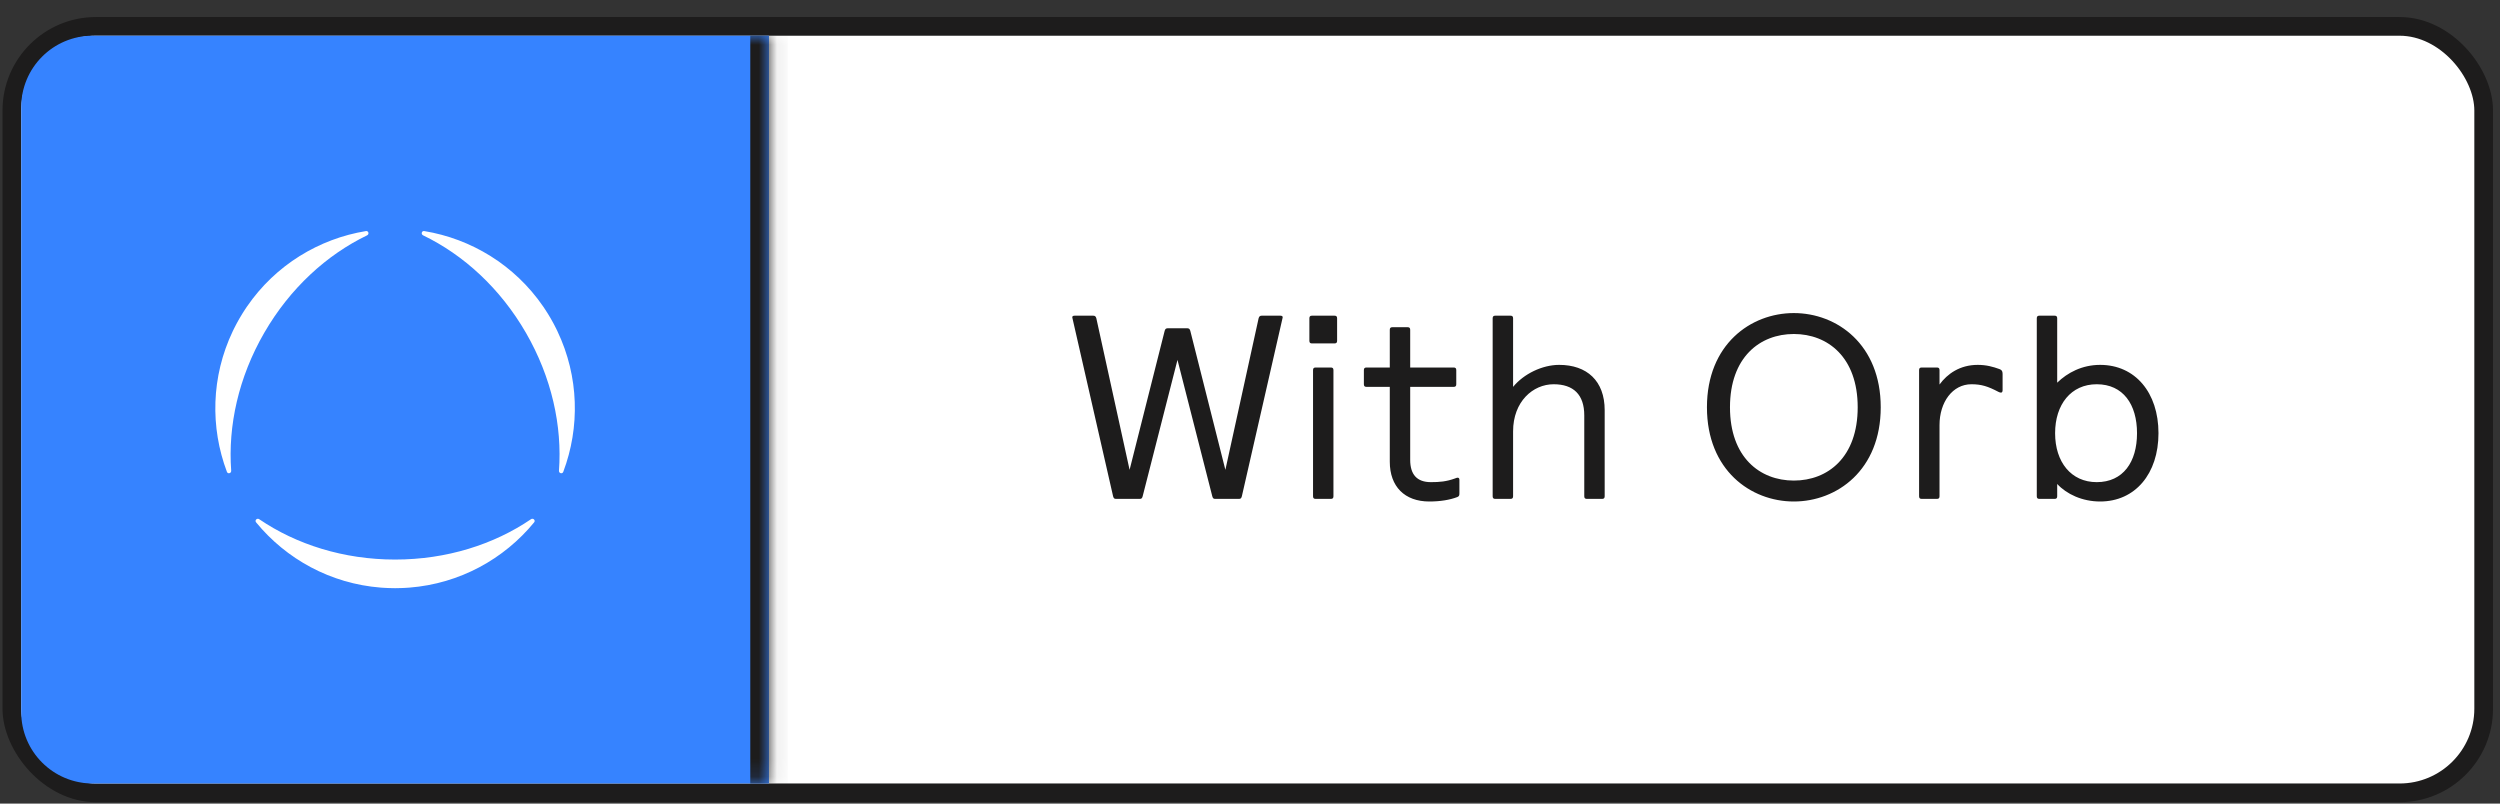 <svg width="140" height="45" viewBox="0 0 140 45" fill="none" xmlns="http://www.w3.org/2000/svg">
<rect x="0" y="0" width="140" height="45" fill="#333333" stroke="none"/>
<rect x="0.664" y="1.477" width="138.422" height="42.922" rx="4.711" fill="white"/>
<rect x="0.664" y="1.477" width="138.422" height="42.922" rx="4.711" stroke="#1D1C1C" stroke-width="1.047"/>
<mask id="path-2-inside-1_986_2254" fill="white">
<path d="M1.188 6C1.188 3.791 2.978 2 5.188 2H43.062V43.875H5.188C2.978 43.875 1.188 42.084 1.188 39.875V6Z"/>
</mask>
<path d="M1.188 6C1.188 3.791 2.978 2 5.188 2H43.062V43.875H5.188C2.978 43.875 1.188 42.084 1.188 39.875V6Z" fill="#3683FF"/>
<path d="M1.188 2H43.062H1.188ZM43.062 43.875H1.188H43.062ZM1.188 43.875V2V43.875ZM44.109 2V43.875H42.016V2H44.109Z" fill="#1D1C1C" mask="url(#path-2-inside-1_986_2254)"/>
<path d="M14.796 18.64C16.239 16.141 18.297 14.27 20.558 13.179C20.691 13.115 20.637 12.915 20.492 12.94C17.868 13.372 15.435 14.836 13.838 17.157C13.834 17.164 13.829 17.169 13.825 17.175C13.821 17.181 13.817 17.187 13.813 17.193C13.779 17.242 13.747 17.291 13.715 17.34C13.686 17.385 13.657 17.431 13.628 17.476C13.617 17.493 13.606 17.511 13.595 17.528C13.584 17.545 13.573 17.562 13.563 17.579C13.51 17.665 13.458 17.751 13.408 17.838C13.362 17.917 13.318 17.997 13.275 18.076L13.261 18.102C13.241 18.138 13.222 18.174 13.204 18.21C13.179 18.258 13.154 18.306 13.13 18.354L13.112 18.389C13.092 18.43 13.071 18.471 13.052 18.512C13.048 18.519 13.045 18.525 13.042 18.532C13.039 18.538 13.036 18.545 13.033 18.551C11.821 21.096 11.77 23.935 12.707 26.423C12.759 26.561 12.958 26.507 12.947 26.36C12.762 23.857 13.352 21.139 14.796 18.64Z" fill="white"/>
<path d="M14.515 29.075C14.394 28.993 14.247 29.139 14.341 29.252C16.027 31.308 18.511 32.684 21.32 32.906C21.335 32.907 21.349 32.909 21.364 32.909C21.422 32.914 21.482 32.917 21.541 32.92C21.594 32.923 21.648 32.926 21.701 32.928C21.742 32.93 21.783 32.931 21.824 32.932C21.924 32.935 22.024 32.938 22.126 32.938C22.227 32.938 22.327 32.936 22.428 32.932C22.439 32.932 22.45 32.932 22.461 32.931L22.513 32.929C22.52 32.929 22.527 32.929 22.534 32.928C22.54 32.928 22.545 32.928 22.55 32.928C22.587 32.927 22.623 32.925 22.659 32.923C22.677 32.922 22.694 32.921 22.711 32.92C22.77 32.917 22.828 32.913 22.887 32.909C22.902 32.908 22.916 32.907 22.931 32.906C25.741 32.684 28.225 31.308 29.912 29.252C30.005 29.138 29.858 28.992 29.737 29.075C27.661 30.488 25.012 31.335 22.127 31.335C19.241 31.335 16.591 30.488 14.515 29.075Z" fill="white"/>
<path d="M31.21 18.537C31.213 18.542 31.215 18.547 31.217 18.551C32.429 21.096 32.48 23.935 31.543 26.423C31.491 26.561 31.291 26.507 31.302 26.36C31.488 23.857 30.897 21.139 29.454 18.64C28.012 16.141 25.954 14.27 23.693 13.179C23.56 13.115 23.613 12.915 23.758 12.94C26.382 13.372 28.815 14.836 30.413 17.157C30.417 17.164 30.421 17.169 30.425 17.175L30.432 17.185L30.438 17.193C30.47 17.241 30.503 17.291 30.535 17.34C30.565 17.386 30.593 17.431 30.622 17.476L30.633 17.492C30.651 17.521 30.67 17.55 30.688 17.579C30.74 17.665 30.792 17.751 30.843 17.838C30.894 17.926 30.942 18.013 30.99 18.102C31.009 18.138 31.028 18.174 31.047 18.21C31.072 18.258 31.096 18.306 31.12 18.354C31.147 18.406 31.173 18.46 31.199 18.512C31.201 18.517 31.203 18.522 31.206 18.527L31.21 18.537Z" fill="white"/>
<path d="M63.828 27.938H62.495C62.392 27.938 62.363 27.893 62.333 27.791L60.062 17.839L60.047 17.766C60.047 17.722 60.076 17.678 60.179 17.678H61.219C61.322 17.678 61.366 17.722 61.395 17.825L63.257 26.311L65.221 18.528C65.25 18.426 65.294 18.382 65.397 18.382H66.481C66.584 18.382 66.628 18.426 66.657 18.528L68.621 26.311L70.482 17.825C70.512 17.722 70.555 17.678 70.658 17.678H71.699C71.801 17.678 71.831 17.722 71.831 17.766L71.816 17.839L69.544 27.791C69.515 27.893 69.486 27.938 69.383 27.938H68.049C67.947 27.938 67.917 27.893 67.888 27.791L65.939 20.155L63.989 27.791C63.96 27.893 63.931 27.938 63.828 27.938ZM74.732 19.232H73.471C73.369 19.232 73.325 19.188 73.325 19.085V17.825C73.325 17.722 73.369 17.678 73.471 17.678H74.732C74.834 17.678 74.878 17.722 74.878 17.825V19.085C74.878 19.188 74.834 19.232 74.732 19.232ZM74.526 27.938H73.676C73.574 27.938 73.53 27.893 73.53 27.791V20.727C73.53 20.624 73.574 20.58 73.676 20.58H74.526C74.629 20.58 74.673 20.624 74.673 20.727V27.791C74.673 27.893 74.629 27.938 74.526 27.938ZM80.041 28.084C78.664 28.084 77.828 27.249 77.828 25.856V21.665H76.524C76.421 21.665 76.377 21.621 76.377 21.518V20.727C76.377 20.624 76.421 20.58 76.524 20.58H77.828V18.47C77.828 18.367 77.872 18.323 77.975 18.323H78.825C78.927 18.323 78.971 18.367 78.971 18.47V20.58H81.404C81.507 20.58 81.551 20.624 81.551 20.727V21.518C81.551 21.621 81.507 21.665 81.404 21.665H78.971V25.754C78.971 26.575 79.353 27 80.129 27C80.613 27 80.994 26.97 81.478 26.794C81.551 26.765 81.595 26.75 81.624 26.75C81.698 26.75 81.727 26.794 81.727 26.882V27.615C81.727 27.747 81.712 27.791 81.61 27.835C81.184 27.996 80.657 28.084 80.041 28.084ZM84.586 27.938H83.736C83.633 27.938 83.589 27.893 83.589 27.791V17.825C83.589 17.722 83.633 17.678 83.736 17.678H84.586C84.689 17.678 84.733 17.722 84.733 17.825V21.665C85.334 20.932 86.374 20.433 87.312 20.433C88.866 20.433 89.862 21.328 89.862 22.969V27.791C89.862 27.893 89.818 27.938 89.716 27.938H88.866C88.763 27.938 88.719 27.893 88.719 27.791V23.262C88.719 22.09 88.103 21.518 87.004 21.518C85.847 21.518 84.733 22.485 84.733 24.156V27.791C84.733 27.893 84.689 27.938 84.586 27.938ZM100.455 28.084C98.037 28.084 95.589 26.325 95.589 22.808C95.589 19.29 98.037 17.532 100.455 17.532C102.873 17.532 105.321 19.29 105.321 22.808C105.321 26.325 102.873 28.084 100.455 28.084ZM100.455 26.912C102.361 26.912 104.031 25.607 104.031 22.808C104.031 20.009 102.361 18.704 100.455 18.704C98.55 18.704 96.879 20.009 96.879 22.808C96.879 25.607 98.55 26.912 100.455 26.912ZM108.466 27.938H107.616C107.513 27.938 107.469 27.893 107.469 27.791V20.727C107.469 20.624 107.513 20.58 107.616 20.58H108.466C108.569 20.58 108.613 20.624 108.613 20.727V21.533C109.052 20.932 109.756 20.433 110.752 20.433C111.236 20.433 111.602 20.536 111.969 20.668C112.086 20.712 112.145 20.771 112.145 20.932V21.855C112.145 21.928 112.115 21.987 112.057 21.987C112.013 21.987 111.969 21.972 111.91 21.943C111.324 21.635 110.958 21.518 110.401 21.518C109.345 21.518 108.613 22.515 108.613 23.804V27.791C108.613 27.893 108.569 27.938 108.466 27.938ZM117.607 28.084C116.61 28.084 115.731 27.674 115.203 27.102V27.791C115.203 27.893 115.159 27.938 115.057 27.938H114.207C114.104 27.938 114.06 27.893 114.06 27.791V17.825C114.06 17.722 114.104 17.678 114.207 17.678H115.057C115.159 17.678 115.203 17.722 115.203 17.825V21.43C115.775 20.873 116.596 20.433 117.607 20.433C119.571 20.433 120.875 21.987 120.875 24.259C120.875 26.53 119.571 28.084 117.607 28.084ZM117.416 27C118.897 27 119.673 25.871 119.673 24.259C119.673 22.647 118.897 21.518 117.416 21.518C115.98 21.518 115.086 22.647 115.086 24.259C115.086 25.871 115.98 27 117.416 27Z" fill="#1D1C1C"/>
</svg>
